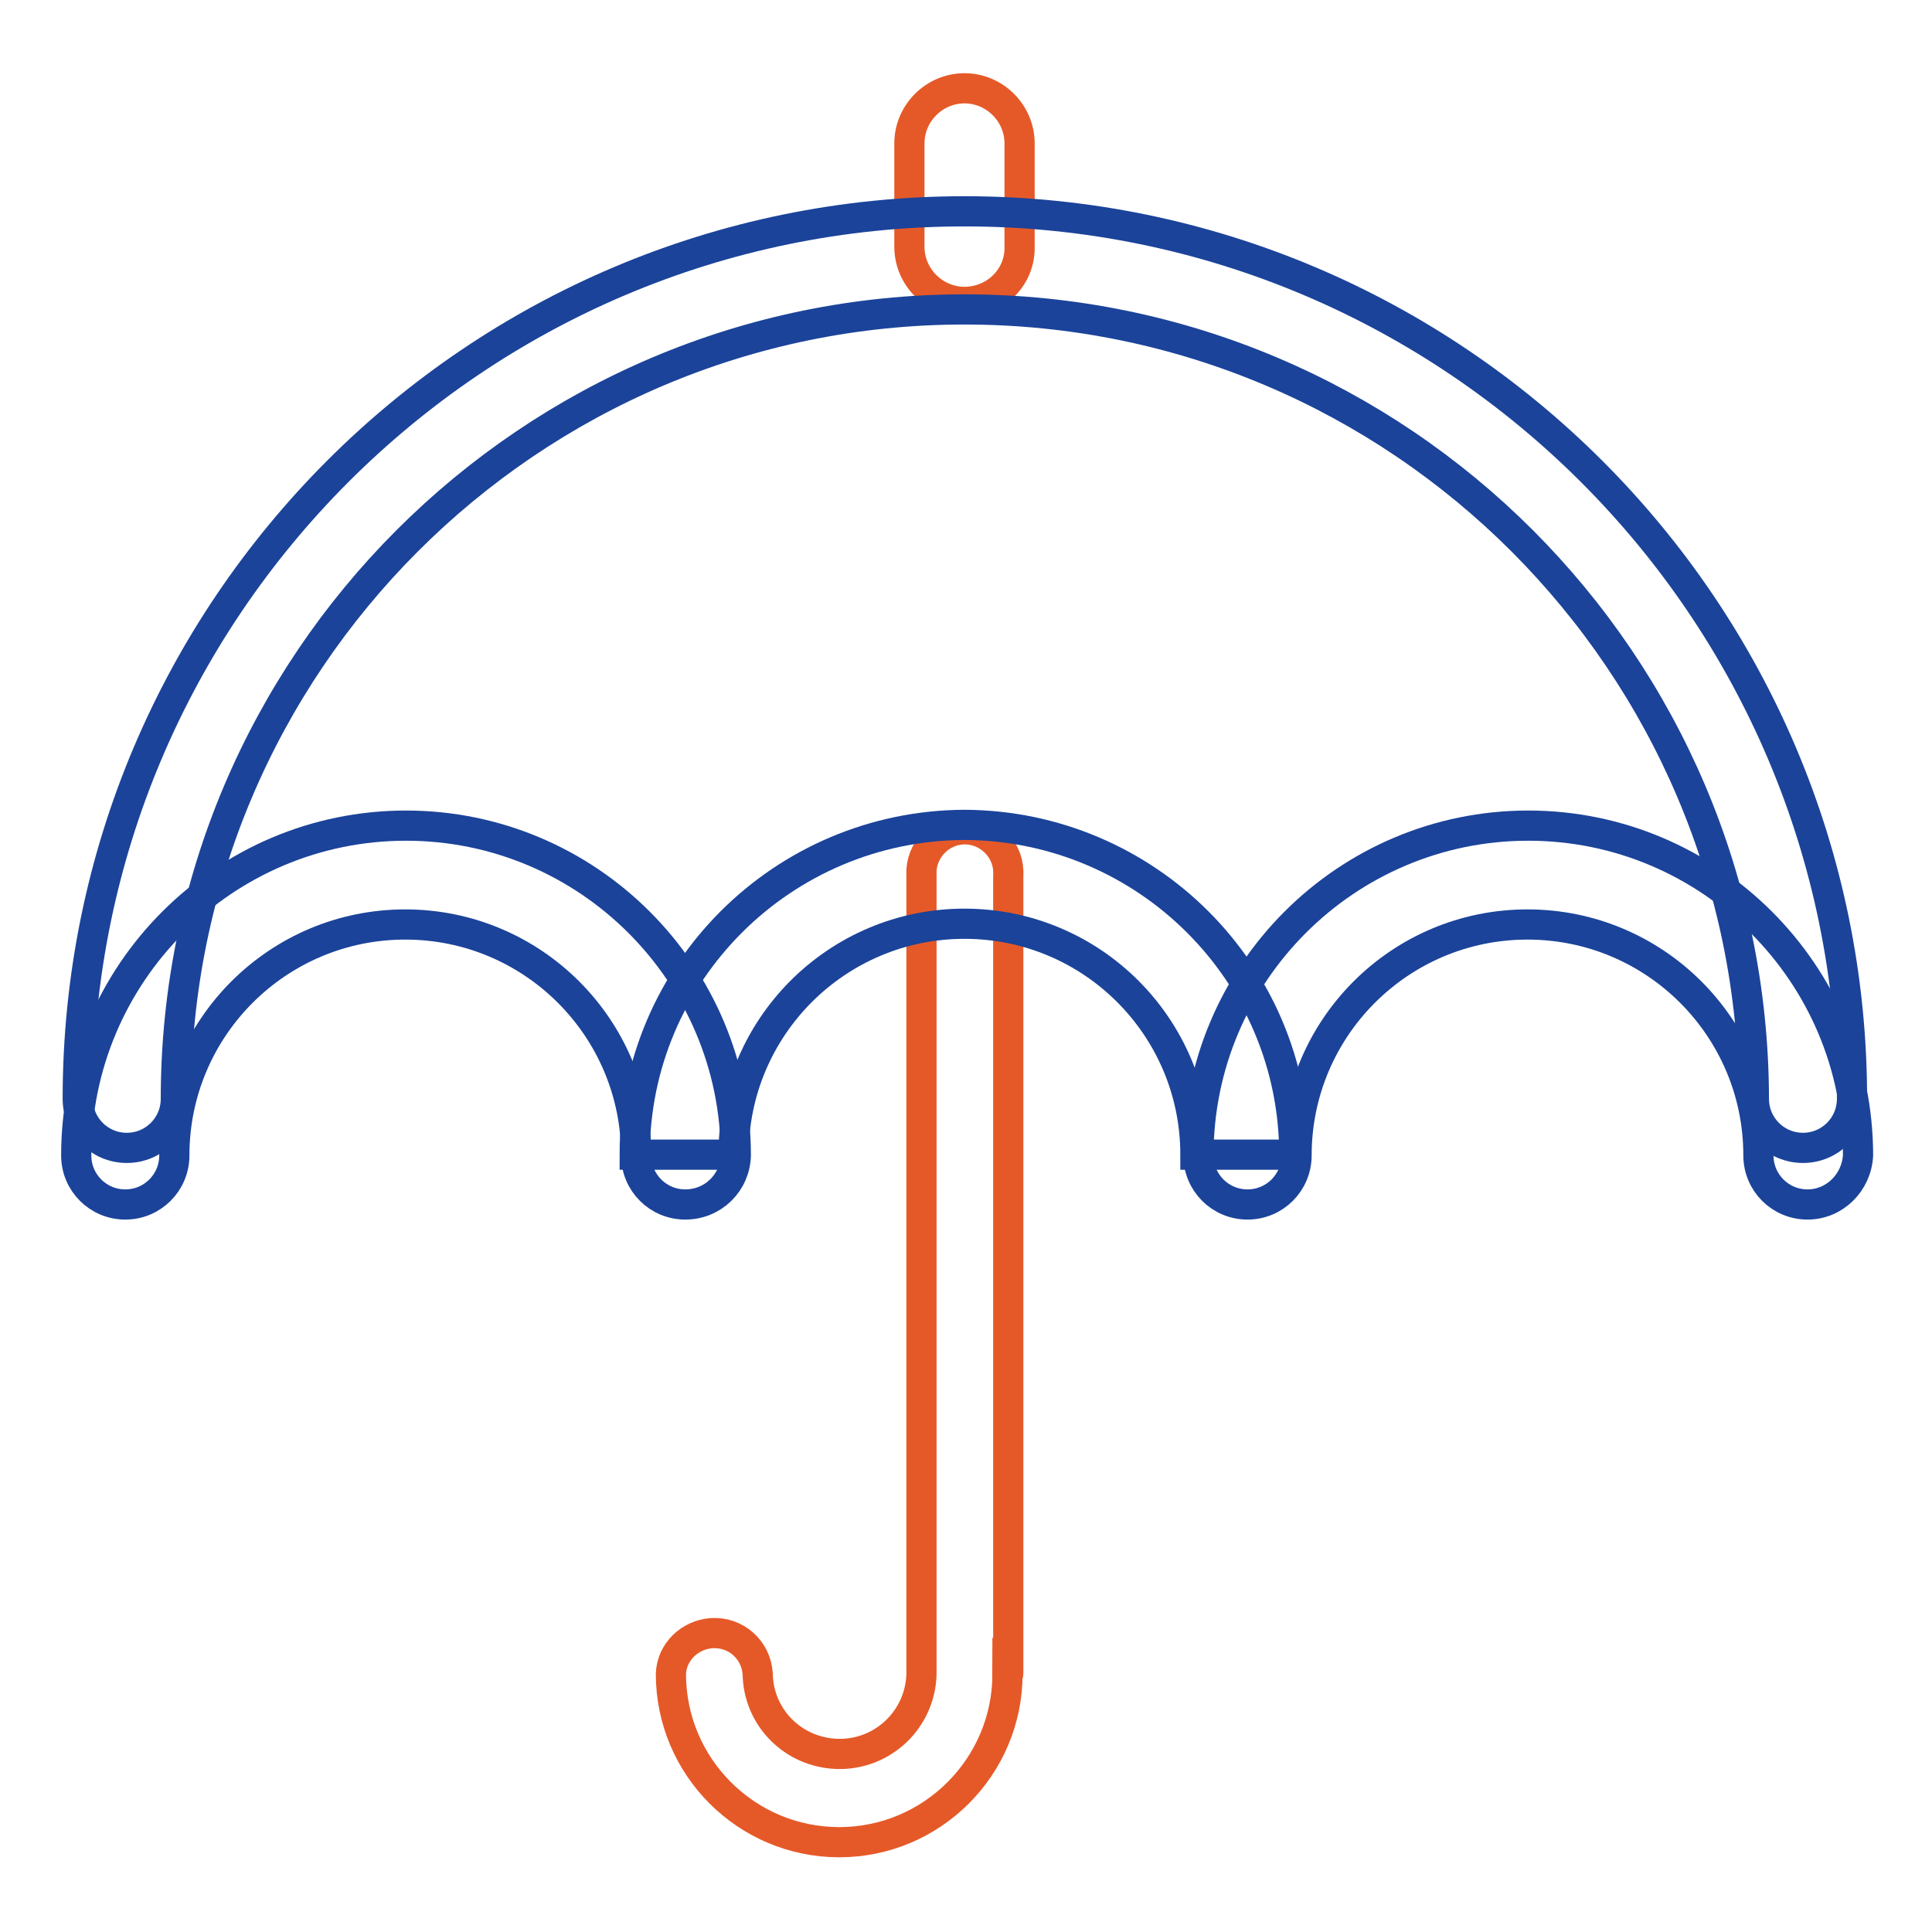 <?xml version="1.0" encoding="utf-8"?>
<!-- Svg Vector Icons : http://www.onlinewebfonts.com/icon -->
<!DOCTYPE svg PUBLIC "-//W3C//DTD SVG 1.1//EN" "http://www.w3.org/Graphics/SVG/1.1/DTD/svg11.dtd">
<svg version="1.1" xmlns="http://www.w3.org/2000/svg" xmlns:xlink="http://www.w3.org/1999/xlink" x="0px" y="0px" viewBox="0 0 256 256" enable-background="new 0 0 256 256" xml:space="preserve">
<g> <path stroke-width="4" fill-opacity="0" stroke="#e55928"  d="M127.8,40c-4,0-7.3-3.3-7.3-7.3V19c0-4,3.3-7.3,7.3-7.3c4,0,7.3,3.3,7.3,7.3c0,0,0,0,0,0v13.7 C135.2,36.7,131.9,40,127.8,40L127.8,40z M133.6,221.8V116c0.2-3.2-2.3-5.9-5.4-6.1c-3.2-0.2-5.9,2.3-6.1,5.4c0,0.2,0,0.4,0,0.6 v105.9l0,0.1c-0.2,6-5.2,10.7-11.2,10.5c-5.8-0.2-10.4-4.8-10.5-10.6c-0.2-3.2-2.9-5.6-6.1-5.4c-2.9,0.2-5.3,2.5-5.4,5.4 c0,12.3,10,22.3,22.3,22.3c12.3,0,22.3-10,22.3-22.3C133.6,221.9,133.6,221.8,133.6,221.8L133.6,221.8z"/> <path stroke-width="4" fill-opacity="0" stroke="#1b439a"  d="M238.9,152.1c-3.6,0-6.5-2.9-6.5-6.5C232.3,87.9,185.5,41,127.8,41C70.2,41,23.3,87.9,23.3,145.6 c0,3.6-2.9,6.5-6.5,6.5c-3.6,0-6.5-2.9-6.5-6.5c0,0,0,0,0,0C10.3,80.7,63,28,127.8,28c64.8,0,117.6,52.7,117.6,117.6 C245.4,149.2,242.5,152.1,238.9,152.1L238.9,152.1z"/> <path stroke-width="4" fill-opacity="0" stroke="#1b439a"  d="M90.8,159.6c-3.6,0-6.5-2.9-6.5-6.5c0,0,0,0,0,0c0-16.9-13.7-30.6-30.6-30.6c-16.9,0-30.6,13.7-30.6,30.6 c0,3.6-2.9,6.5-6.5,6.5c-3.6,0-6.5-2.9-6.5-6.5c0-24.1,19.6-43.7,43.7-43.7c24.1,0,43.7,19.6,43.7,43.7 C97.4,156.7,94.5,159.6,90.8,159.6z"/> <path stroke-width="4" fill-opacity="0" stroke="#1b439a"  d="M171.5,153h-13.1c0-16.9-13.7-30.6-30.6-30.6c-16.9,0-30.6,13.7-30.6,30.6H84.1c0-24.1,19.6-43.6,43.7-43.7 C151.9,109.4,171.5,128.9,171.5,153z"/> <path stroke-width="4" fill-opacity="0" stroke="#1b439a"  d="M239.5,159.6c-3.6,0-6.5-2.9-6.5-6.5c0,0,0,0,0,0c0-16.9-13.7-30.6-30.6-30.6c-16.9,0-30.6,13.7-30.6,30.6 c0,3.6-2.9,6.5-6.5,6.5c-3.6,0-6.5-2.9-6.5-6.5c0-24.1,19.6-43.7,43.7-43.7c24.1,0,43.7,19.6,43.7,43.7 C246,156.7,243.1,159.6,239.5,159.6C239.5,159.6,239.5,159.6,239.5,159.6L239.5,159.6z"/></g>
</svg>